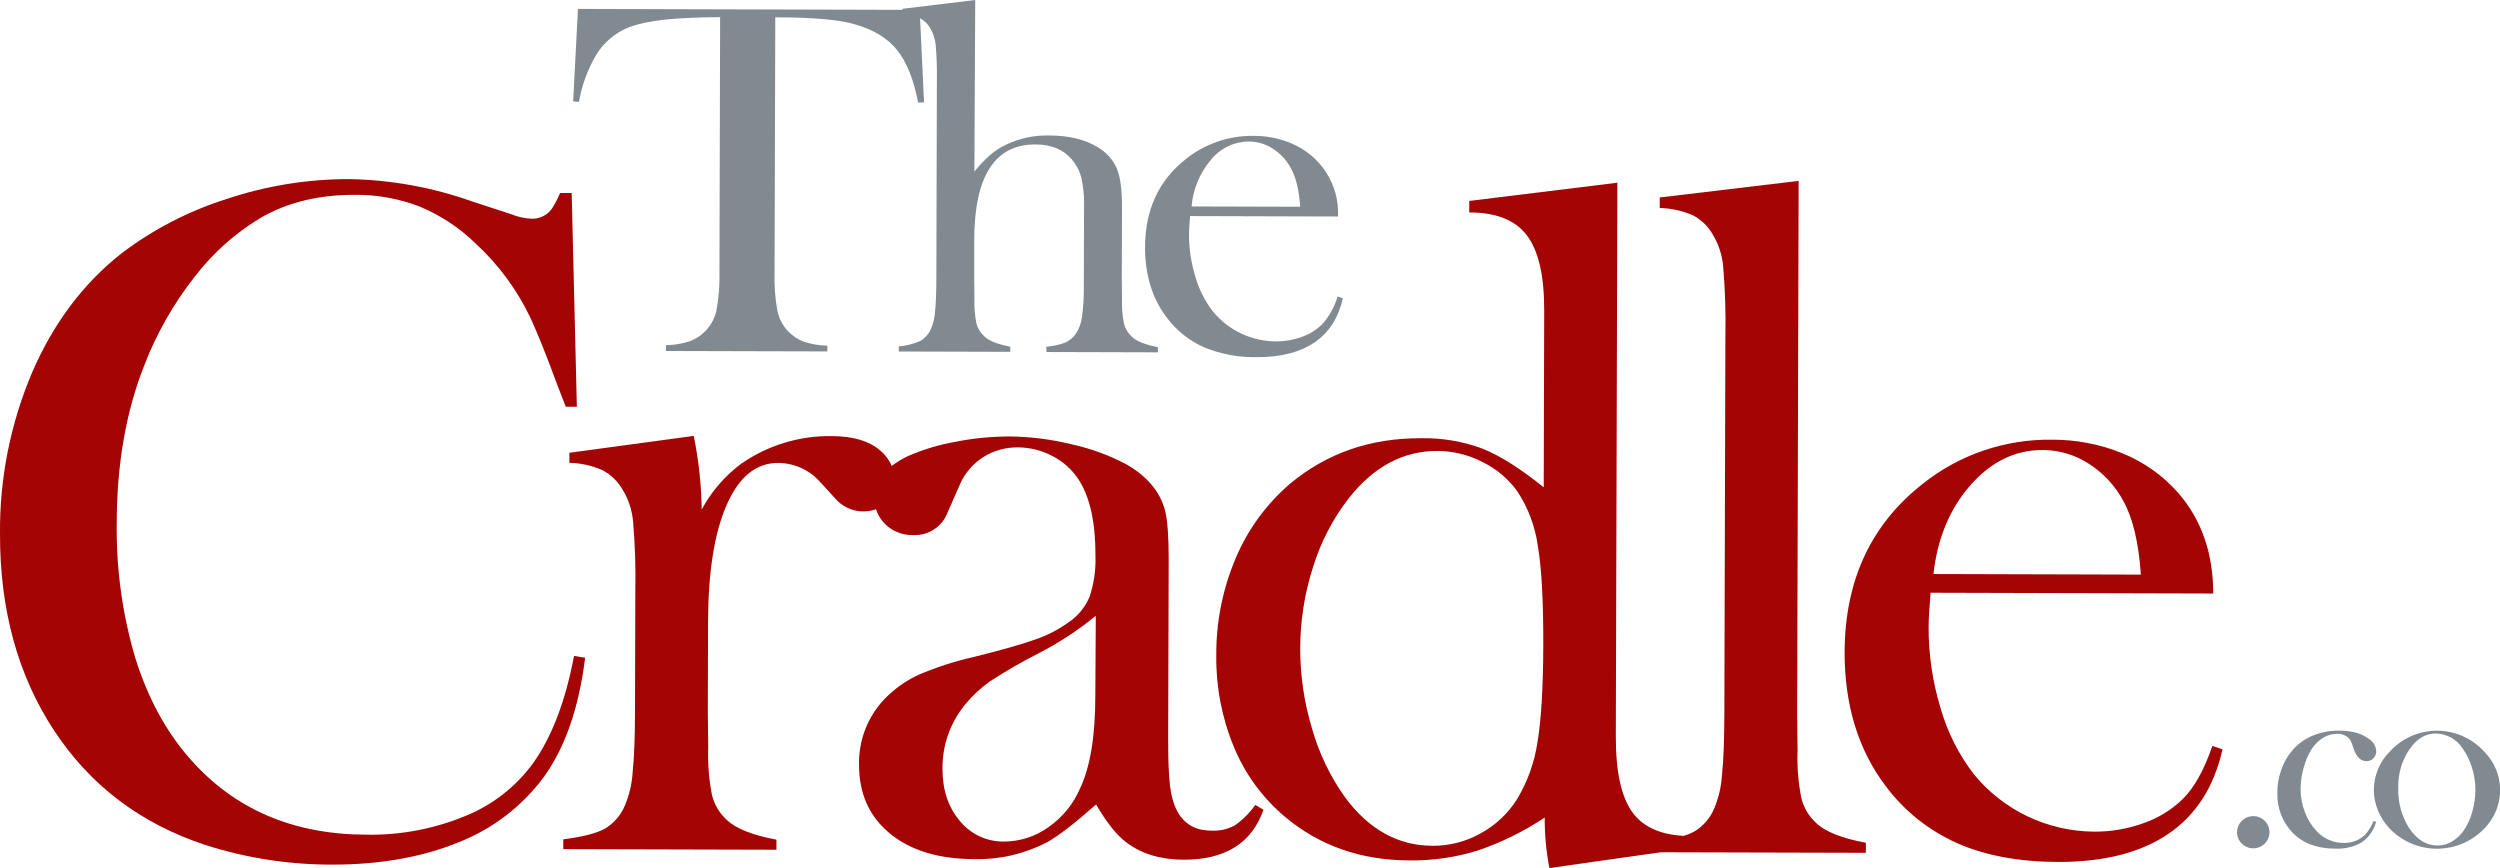 <svg width="288" height="100" viewBox="0 0 288 100" fill="none" xmlns="http://www.w3.org/2000/svg">
<g clip-path="url(#clip0_1491_27406)">
<path d="M259.575 94.017C259.141 94.017 258.722 94.166 258.387 94.439C258.052 94.711 257.823 95.091 257.738 95.512C257.654 95.933 257.72 96.371 257.924 96.75C258.129 97.128 258.459 97.425 258.86 97.589C259.26 97.753 259.706 97.774 260.12 97.649C260.535 97.524 260.892 97.26 261.133 96.903C261.373 96.545 261.481 96.116 261.437 95.689C261.394 95.261 261.203 94.862 260.896 94.559C260.724 94.385 260.518 94.248 260.291 94.155C260.064 94.062 259.82 94.015 259.575 94.017Z" fill="#818A91"/>
<path d="M272.455 96.165C272.129 96.477 271.744 96.721 271.321 96.883C270.899 97.045 270.448 97.121 269.995 97.106C269.407 97.109 268.825 96.989 268.286 96.754C267.748 96.519 267.266 96.174 266.871 95.742C266.275 95.112 265.816 94.369 265.522 93.558C265.195 92.703 265.027 91.796 265.026 90.882C265.036 89.845 265.219 88.817 265.568 87.838C265.765 87.242 266.044 86.676 266.398 86.155C266.707 85.714 267.098 85.336 267.55 85.04C268.047 84.709 268.634 84.533 269.234 84.535C269.653 84.523 270.065 84.646 270.408 84.886C270.565 85.001 270.695 85.149 270.789 85.318C270.927 85.612 271.042 85.916 271.133 86.228C271.454 87.202 271.952 87.688 272.625 87.688C272.772 87.69 272.918 87.661 273.054 87.604C273.19 87.547 273.312 87.462 273.414 87.356C273.521 87.248 273.605 87.119 273.661 86.977C273.717 86.836 273.743 86.685 273.74 86.533C273.727 86.261 273.651 85.996 273.516 85.758C273.381 85.521 273.192 85.319 272.964 85.168C272.115 84.499 270.945 84.167 269.445 84.167C268.416 84.157 267.396 84.35 266.444 84.736C265.554 85.1 264.761 85.664 264.127 86.383C263.546 87.051 263.099 87.823 262.81 88.657C262.501 89.516 262.346 90.421 262.351 91.333C262.295 93.028 262.921 94.676 264.09 95.914C265.277 97.143 266.915 97.759 269.004 97.762C270.076 97.819 271.143 97.568 272.074 97.038C272.882 96.466 273.467 95.635 273.73 94.686L273.423 94.577C273.208 95.164 272.879 95.703 272.455 96.165Z" fill="#818A91"/>
<path d="M286.137 86.546C285.454 85.8 284.62 85.203 283.69 84.795C282.76 84.387 281.754 84.176 280.737 84.176C279.72 84.176 278.714 84.387 277.784 84.795C276.854 85.203 276.02 85.8 275.336 86.546C274.745 87.129 274.275 87.823 273.955 88.586C273.634 89.35 273.469 90.169 273.469 90.996C273.468 91.796 273.624 92.589 273.928 93.33C274.233 94.09 274.676 94.789 275.235 95.391C275.939 96.142 276.791 96.741 277.738 97.15C278.686 97.56 279.708 97.771 280.741 97.771C281.775 97.771 282.797 97.56 283.745 97.15C284.692 96.741 285.544 96.142 286.247 95.391C287.398 94.197 288.032 92.605 288.014 90.954C287.996 89.303 287.327 87.724 286.151 86.555L286.137 86.546ZM284.807 93.503C284.603 94.272 284.273 95.002 283.829 95.664C283.474 96.19 283.003 96.63 282.453 96.952C281.961 97.245 281.398 97.402 280.824 97.407C279.512 97.407 278.401 96.716 277.493 95.336C276.649 93.97 276.228 92.388 276.281 90.787C276.231 89.201 276.682 87.638 277.571 86.319C278.415 85.104 279.406 84.499 280.59 84.499C281.214 84.508 281.825 84.671 282.369 84.974C282.913 85.277 283.373 85.709 283.705 86.232C284.178 86.904 284.538 87.648 284.77 88.434C285.028 89.258 285.161 90.115 285.165 90.978C285.165 91.832 285.044 92.682 284.807 93.503Z" fill="#818A91"/>
<path d="M66.128 75.563C65.152 80.741 63.586 84.851 61.429 87.893C59.448 90.627 56.726 92.749 53.579 94.012C49.97 95.5 46.089 96.23 42.181 96.155C33.738 96.131 26.969 93.212 21.873 87.397C19.12 84.27 17.02 80.39 15.573 75.759C14.082 70.694 13.366 65.437 13.448 60.162C13.467 53.371 14.537 47.313 16.66 41.99C18.067 38.364 20.006 34.963 22.414 31.899C24.488 29.186 27.058 26.885 29.99 25.115C33.067 23.322 36.7 22.432 40.887 22.444C43.451 22.421 45.996 22.884 48.385 23.809C50.778 24.813 52.958 26.258 54.808 28.068C57.42 30.475 59.546 33.353 61.072 36.548C61.879 38.268 62.934 40.897 64.237 44.433C64.458 44.985 64.771 45.794 65.178 46.858H66.454L65.857 22.23H64.522C64.262 22.864 63.944 23.474 63.572 24.05C63.313 24.412 62.968 24.705 62.568 24.905C62.169 25.105 61.726 25.205 61.278 25.197C60.477 25.168 59.688 24.999 58.947 24.696L54.386 23.204C49.819 21.579 45.014 20.71 40.162 20.633C35.37 20.634 30.61 21.412 26.071 22.936C21.707 24.316 17.616 26.436 13.981 29.201C9.6 32.646 6.179 37.201 3.717 42.864C1.215 48.742 -0.05 55.065 -5.56402e-05 61.445C-0.025 70.226 2.048 77.789 6.217 84.135C10.386 90.48 16.189 94.878 23.626 97.329C28.361 98.85 33.309 99.617 38.285 99.604C43.764 99.604 48.591 98.755 52.767 97.056C56.684 95.533 60.089 92.945 62.59 89.59C65.083 86.181 66.689 81.575 67.408 75.772L66.128 75.563Z" fill="#A40404"/>
<path d="M142.24 95.091C141.416 95.534 140.483 95.74 139.547 95.687C137.14 95.687 135.624 94.38 135 91.765C134.694 90.515 134.552 88.165 134.573 84.713L134.633 64.33C134.633 61.721 134.489 59.866 134.202 58.765C133.614 56.597 132.117 54.83 129.709 53.465C127.746 52.434 125.652 51.669 123.483 51.19C121.134 50.612 118.726 50.307 116.307 50.28C114.204 50.281 112.106 50.488 110.044 50.899C108.195 51.225 106.392 51.766 104.671 52.509C103.983 52.83 103.33 53.219 102.721 53.67C102.417 52.962 101.945 52.337 101.344 51.85C100.087 50.785 98.251 50.248 95.838 50.239C92.079 50.178 88.399 51.307 85.331 53.46C83.469 54.862 81.936 56.647 80.838 58.693C80.796 55.845 80.489 53.008 79.921 50.216L65.596 52.159V53.315C66.918 53.346 68.22 53.639 69.427 54.175C70.385 54.691 71.18 55.461 71.721 56.4C72.408 57.525 72.822 58.792 72.933 60.103C73.157 62.737 73.243 65.381 73.19 68.024L73.153 81.564C73.153 84.78 73.063 87.237 72.882 88.935C72.805 90.243 72.511 91.53 72.01 92.743C71.549 93.881 70.728 94.839 69.67 95.473C68.707 96.001 67.113 96.407 64.889 96.692V97.821L89.446 97.889V96.729C86.669 96.207 84.763 95.449 83.729 94.454C82.876 93.683 82.278 92.674 82.013 91.56C81.663 89.762 81.52 87.931 81.586 86.101L81.54 81.919L81.568 71.628C81.586 65.865 82.302 61.374 83.715 58.156C85.129 54.938 87.097 53.328 89.621 53.328C90.533 53.331 91.435 53.526 92.267 53.898C93.099 54.27 93.842 54.813 94.448 55.489L96.164 57.364C96.561 57.846 97.06 58.235 97.627 58.503C98.193 58.772 98.812 58.912 99.44 58.916C99.944 58.922 100.444 58.837 100.917 58.665C101.121 59.319 101.487 59.912 101.982 60.39C102.398 60.798 102.893 61.118 103.437 61.332C103.981 61.547 104.563 61.65 105.148 61.636C106.006 61.689 106.859 61.467 107.58 61.002C108.301 60.538 108.853 59.856 109.153 59.057L110.553 55.872C111.103 54.569 112.035 53.459 113.228 52.687C114.434 51.912 115.847 51.512 117.284 51.54C118.545 51.544 119.789 51.83 120.923 52.377C122.032 52.889 123.008 53.645 123.777 54.589C125.401 56.575 126.207 59.718 126.195 64.016C126.255 65.622 126.025 67.226 125.516 68.752C125.011 69.959 124.159 70.991 123.065 71.719C121.881 72.562 120.578 73.227 119.197 73.693C117.668 74.239 115.287 74.913 112.053 75.713C109.899 76.204 107.795 76.889 105.767 77.761C104.332 78.435 103.031 79.359 101.927 80.491C99.955 82.55 98.889 85.301 98.963 88.139C98.963 91.448 100.151 94.078 102.528 96.028C104.905 97.979 108.139 98.96 112.232 98.972C115.157 99.044 118.051 98.371 120.638 97.016C121.902 96.321 123.778 94.874 126.268 92.675C127.489 94.772 128.668 96.247 129.82 97.093C131.56 98.385 133.746 99.034 136.376 99.04C141.158 99.04 144.216 97.12 145.553 93.28L144.608 92.725C143.964 93.645 143.163 94.446 142.24 95.091ZM126.181 80.118C126.181 84.783 125.598 88.344 124.433 90.8C123.67 92.603 122.408 94.155 120.794 95.278C119.306 96.358 117.509 96.943 115.664 96.947C114.692 96.96 113.729 96.754 112.848 96.344C111.967 95.935 111.192 95.332 110.58 94.581C109.238 92.998 108.569 90.995 108.575 88.571C108.542 85.865 109.471 83.235 111.2 81.141C112.022 80.142 112.974 79.254 114.031 78.502C115.838 77.324 117.708 76.244 119.633 75.267C121.984 74.062 124.198 72.61 126.236 70.936L126.181 80.118Z" fill="#A40404"/>
<path d="M207.506 91.906C207.157 90.108 207.013 88.276 207.079 86.446L207.033 82.26L207.203 20.838L191.199 22.749V23.959C192.51 23.994 193.803 24.276 195.007 24.792C195.97 25.294 196.766 26.06 197.301 26.998C197.991 28.136 198.405 29.416 198.513 30.738C198.735 33.377 198.819 36.026 198.765 38.673L198.646 81.855C198.646 85.079 198.556 87.546 198.375 89.253C198.298 90.566 198.003 91.857 197.503 93.075C197.042 94.212 196.221 95.17 195.163 95.805C194.784 96.005 194.386 96.168 193.975 96.292C191.295 96.151 189.336 95.282 188.12 93.666C186.789 91.901 186.13 88.947 186.142 84.803L186.321 21.047L169.257 23.149V24.473C172.356 24.473 174.572 25.357 175.906 27.126C177.239 28.894 177.902 31.776 177.892 35.77L177.837 56.14C175.179 54.001 172.853 52.526 170.858 51.713C168.558 50.846 166.11 50.429 163.65 50.484C157.838 50.466 152.823 52.215 148.605 55.73C145.887 58.065 143.752 60.99 142.364 64.279C140.855 67.825 140.09 71.638 140.116 75.486C140.068 79.103 140.756 82.693 142.14 86.041C143.416 89.144 145.426 91.898 147.999 94.071C151.976 97.426 156.78 99.11 162.411 99.122C165.055 99.15 167.687 98.768 170.211 97.989C172.949 97.062 175.552 95.782 177.952 94.181C177.938 96.133 178.118 98.082 178.489 100L191.336 98.18L214.948 98.244V97.088C212.168 96.566 210.262 95.808 209.231 94.813C208.374 94.038 207.773 93.025 207.506 91.906ZM177.112 85.536C176.765 87.841 175.969 90.057 174.768 92.06C173.728 93.716 172.276 95.078 170.551 96.014C168.879 96.949 166.992 97.438 165.072 97.434C161.05 97.434 157.661 95.552 154.905 91.787C153.223 89.412 151.957 86.772 151.16 83.98C150.245 80.968 149.782 77.839 149.784 74.694C149.789 71.497 150.293 68.32 151.28 65.276C152.159 62.433 153.544 59.769 155.368 57.409C158.253 53.745 161.669 51.925 165.618 51.949C167.42 51.962 169.193 52.4 170.79 53.228C172.384 54.009 173.759 55.166 174.795 56.599C176.036 58.489 176.842 60.626 177.154 62.86C177.591 65.411 177.802 69.24 177.787 74.348C177.772 79.219 177.547 82.949 177.112 85.536Z" fill="#A40404"/>
<path d="M251.403 92.097C250.131 93.318 248.606 94.249 246.934 94.827C245.116 95.487 243.194 95.819 241.258 95.805C238.593 95.791 235.965 95.188 233.565 94.042C231.164 92.895 229.051 91.233 227.378 89.176C225.629 86.901 224.331 84.318 223.551 81.564C222.625 78.527 222.161 75.369 222.175 72.196C222.175 71.386 222.253 70.085 222.409 68.283L254.964 68.374C254.964 63.749 253.622 59.889 250.94 56.795C249.199 54.808 247.015 53.25 244.562 52.245C241.958 51.173 239.163 50.632 236.344 50.653C230.951 50.584 225.702 52.381 221.5 55.735C215.52 60.421 212.519 66.896 212.498 75.158C212.498 81.224 214.058 86.334 217.178 90.486C219.308 93.367 222.153 95.653 225.437 97.12C228.695 98.564 232.601 99.29 237.156 99.299C242.414 99.299 246.631 98.218 249.806 96.055C252.981 93.893 255.057 90.65 256.033 86.328L254.867 85.936C253.885 88.763 252.731 90.817 251.403 92.097ZM226.997 55.894C229.377 53.182 232.155 51.831 235.33 51.84C237.215 51.846 239.058 52.397 240.634 53.424C242.305 54.49 243.672 55.964 244.603 57.705C245.704 59.689 246.379 62.519 246.627 66.195L222.735 66.127C223.191 62.02 224.611 58.609 226.997 55.894Z" fill="#A40404"/>
<path d="M68.72 6.256C69.578 4.883 70.847 3.809 72.35 3.185C73.818 2.593 76.045 2.225 79.03 2.079C80.428 2.006 81.737 1.972 82.958 1.975L82.88 31.394C82.919 32.862 82.802 34.331 82.531 35.775C82.359 36.576 81.985 37.32 81.444 37.939C80.903 38.558 80.213 39.031 79.439 39.315C78.559 39.598 77.642 39.751 76.718 39.77V40.434L95.31 40.484V39.824C94.394 39.805 93.487 39.652 92.617 39.369C91.919 39.109 91.291 38.694 90.781 38.155C90.161 37.496 89.736 36.68 89.552 35.798C89.292 34.355 89.184 32.89 89.23 31.425L89.313 1.997C93.617 1.997 96.676 2.266 98.49 2.803C100.631 3.409 102.252 4.4 103.353 5.774C104.455 7.148 105.261 9.166 105.772 11.829L106.451 11.784L105.992 2.102C106.481 2.368 106.886 2.763 107.162 3.244C107.52 3.842 107.736 4.512 107.795 5.205C107.911 6.585 107.956 7.97 107.928 9.354L107.868 31.967C107.868 33.655 107.813 34.947 107.726 35.839C107.685 36.526 107.53 37.203 107.267 37.841C107.025 38.434 106.595 38.934 106.042 39.265C105.251 39.62 104.403 39.837 103.537 39.906V40.493L116.385 40.53V39.938C114.935 39.67 113.939 39.269 113.397 38.751C112.944 38.349 112.624 37.821 112.48 37.236C112.294 36.292 112.219 35.33 112.255 34.369L112.232 32.235V27.626C112.25 20.289 114.601 16.627 119.284 16.639C121.089 16.639 122.481 17.209 123.46 18.349C123.988 18.965 124.367 19.692 124.57 20.474C124.81 21.552 124.915 22.655 124.882 23.759L124.855 32.891C124.875 34.107 124.804 35.324 124.644 36.53C124.555 37.23 124.304 37.9 123.909 38.487C123.608 38.908 123.202 39.245 122.73 39.465C122.025 39.718 121.289 39.88 120.542 39.947V40.552L133.389 40.589V39.988C131.936 39.715 130.939 39.318 130.397 38.796C129.946 38.393 129.627 37.865 129.48 37.281C129.297 36.337 129.221 35.376 129.255 34.415L129.232 32.222L129.255 23.809C129.255 21.871 129.061 20.415 128.672 19.441C128.223 18.41 127.457 17.545 126.484 16.971C124.994 16.061 123.103 15.606 120.812 15.606C119.144 15.572 117.49 15.923 115.981 16.63C115.295 16.94 114.657 17.346 114.086 17.835C113.425 18.431 112.812 19.076 112.25 19.764L112.347 0L103.964 1.015V1.133L66.582 1.028L66.027 11.675L66.697 11.734C67.028 9.801 67.714 7.944 68.72 6.256Z" fill="#818A91"/>
<path d="M138.684 40.002C140.627 40.802 142.716 41.191 144.819 41.144C147.572 41.144 149.779 40.577 151.44 39.442C153.101 38.308 154.187 36.614 154.698 34.36L154.088 34.155C153.745 35.355 153.128 36.461 152.284 37.386C151.619 38.027 150.82 38.516 149.944 38.819C148.992 39.166 147.985 39.34 146.971 39.333C145.575 39.322 144.198 39.004 142.941 38.402C141.684 37.799 140.578 36.927 139.703 35.848C138.787 34.652 138.106 33.295 137.698 31.849C137.212 30.258 136.968 28.605 136.973 26.944C136.973 26.521 137.014 25.838 137.097 24.892L154.143 24.942C154.226 23.148 153.747 21.372 152.772 19.858C151.797 18.345 150.373 17.168 148.696 16.488C147.333 15.925 145.869 15.64 144.392 15.651C141.568 15.617 138.82 16.558 136.62 18.313C133.49 20.77 131.919 24.161 131.907 28.486C131.907 31.662 132.724 34.337 134.357 36.512C135.47 38.027 136.961 39.23 138.684 40.002ZM139.487 18.422C140.009 17.768 140.671 17.238 141.426 16.871C142.181 16.504 143.01 16.309 143.851 16.302C144.839 16.302 145.806 16.59 146.631 17.13C147.507 17.689 148.222 18.461 148.71 19.373C149.291 20.41 149.649 21.892 149.784 23.818L137.271 23.782C137.43 21.81 138.205 19.937 139.487 18.422Z" fill="#818A91"/>
</g>
<defs>
<clipPath id="clip0_1491_27406">
<rect width="288" height="100" fill="white"/>
</clipPath>
</defs>
</svg>